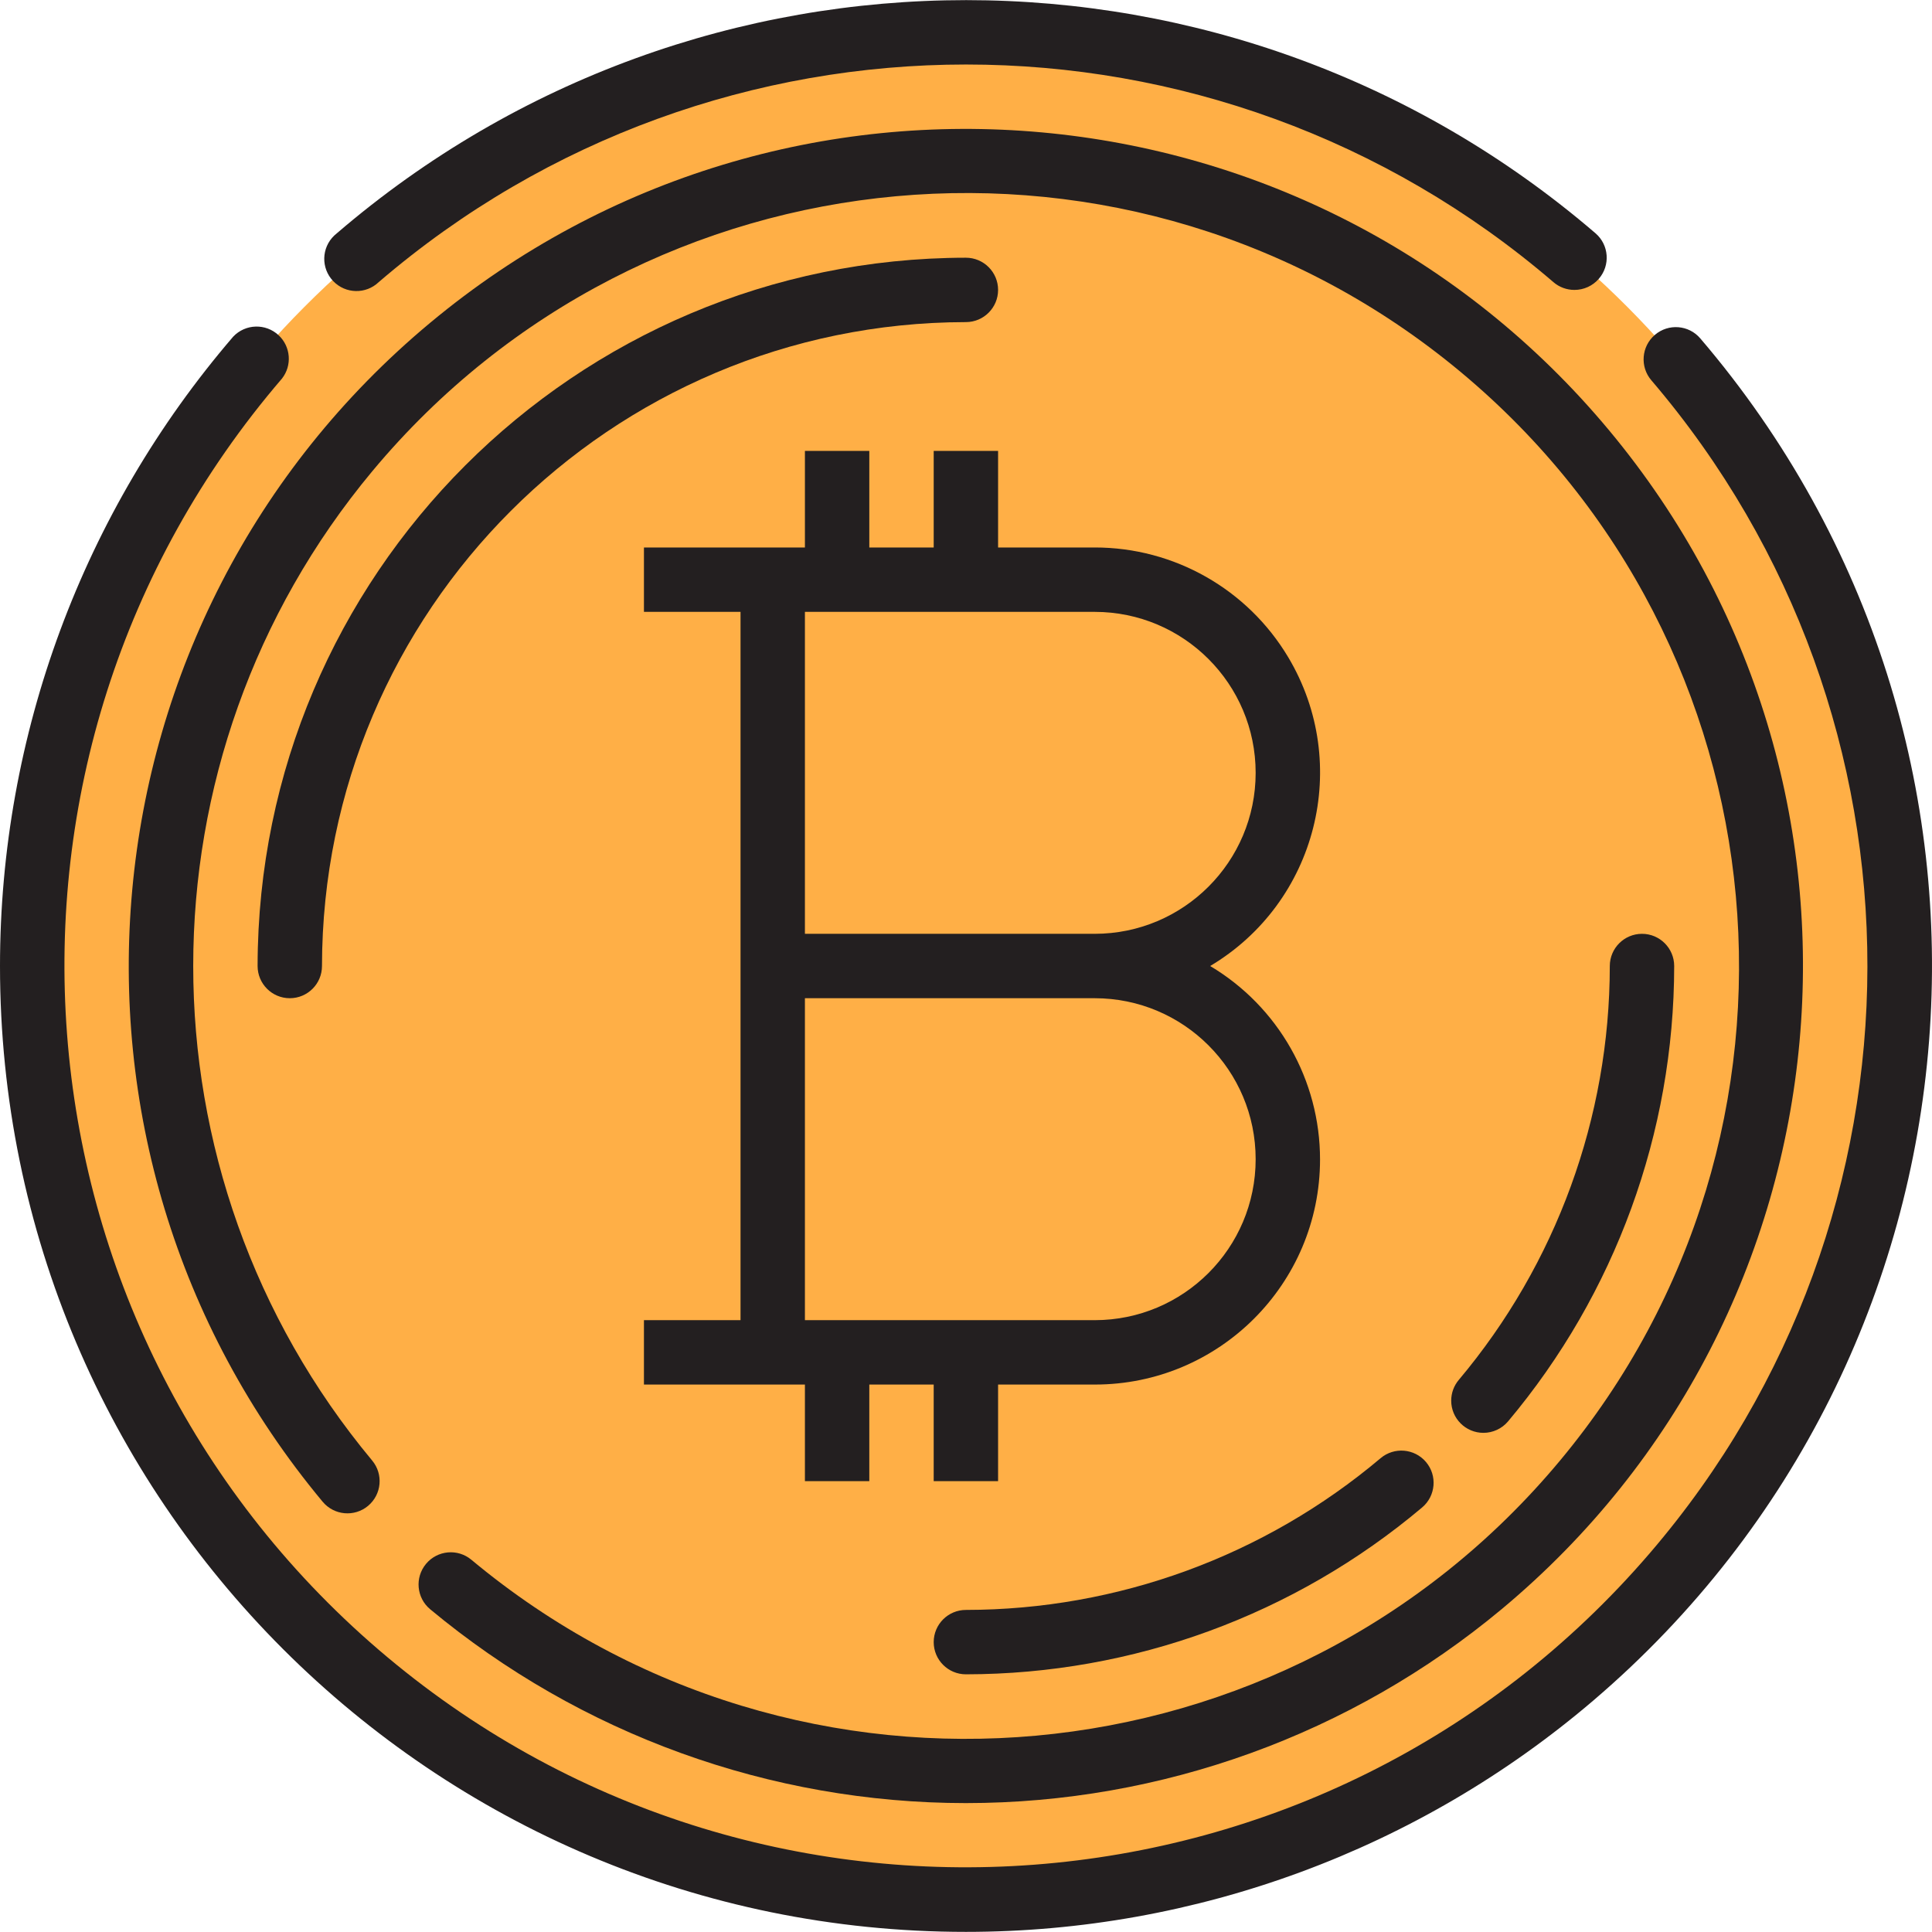 <?xml version="1.0" encoding="iso-8859-1"?>
<!-- Generator: Adobe Illustrator 19.0.0, SVG Export Plug-In . SVG Version: 6.00 Build 0)  -->
<svg version="1.1" id="Capa_1" xmlns="http://www.w3.org/2000/svg" xmlns:xlink="http://www.w3.org/1999/xlink" x="0px" y="0px"
	 viewBox="0 0 511.996 511.996" style="enable-background:new 0 0 511.996 511.996;" xml:space="preserve">
<g>
	<path style="fill:#FFAF46;" d="M341.291,204.81c0-28.275-22.917-51.192-51.192-51.192h-85.321v102.385h85.321
		C318.374,256.003,341.291,233.077,341.291,204.81z"/>
	<path style="fill:#FFAF46;" d="M204.778,358.387h85.321c28.275,0,51.192-22.917,51.192-51.192
		c0-28.275-22.917-51.192-51.192-51.192h-85.321V358.387z"/>
	<circle style="fill:#FFAF46;" cx="255.962" cy="255.96" r="247.43"/>
</g>
<g>
	<path style="fill:#231F20;" d="M255.97,477.836c-51.875-0.017-102.103-18.199-141.982-51.38c-3.618-3.02-4.104-8.396-1.084-12.022
		c3.02-3.618,8.396-4.104,12.013-1.084c86.908,72.412,216.066,60.654,288.477-26.253s60.654-216.066-26.253-288.477
		S171.076,37.966,98.665,124.873c-63.265,75.935-63.282,186.221-0.043,262.173c3.02,3.618,2.534,9.001-1.084,12.022
		c-3.618,3.02-9.001,2.534-12.022-1.084l0,0C7.099,303.85,19.846,163.976,113.98,85.558s234.009-65.671,312.427,28.463
		s65.671,234.009-28.463,312.427C358.082,459.646,307.854,477.827,255.97,477.836z"/>
	<path style="fill:#231F20;" d="M255.97,443.708c-4.71,0-8.532-3.822-8.532-8.532c0-4.71,3.822-8.532,8.532-8.532
		c40.229-0.034,79.152-14.274,109.901-40.212c3.601-3.037,8.984-2.585,12.03,1.015c3.046,3.601,2.585,8.984-1.015,12.03l0,0
		C343.048,428.009,300.226,443.674,255.97,443.708z"/>
	<path style="fill:#231F20;" d="M393.106,379.717c-4.71-0.009-8.532-3.831-8.524-8.541c0-2.005,0.708-3.95,2.005-5.486
		c25.827-30.715,39.998-69.553,40.024-109.688c0-4.71,3.822-8.532,8.532-8.532s8.532,3.822,8.532,8.532
		c-0.034,44.153-15.622,86.882-44.034,120.686C398.02,378.608,395.623,379.717,393.106,379.717z"/>
	<path style="fill:#231F20;" d="M76.797,264.535c-4.71,0-8.532-3.822-8.532-8.532C68.384,152.381,152.348,68.417,255.97,68.297
		c4.71,0,8.532,3.822,8.532,8.532s-3.822,8.532-8.532,8.532c-94.194,0.111-170.53,76.447-170.641,170.641
		C85.329,260.712,81.515,264.535,76.797,264.535z"/>
	<path style="fill:#231F20;" d="M417.226,76.829c-2.039,0-4.019-0.725-5.563-2.065c-89.527-76.891-221.774-76.891-311.301,0
		c-3.404,3.259-8.805,3.14-12.064-0.273c-3.259-3.404-3.14-8.805,0.273-12.064c0.222-0.213,0.461-0.418,0.7-0.606
		c95.917-82.386,237.635-82.386,333.552,0c3.575,3.072,3.976,8.464,0.904,12.03C422.098,75.754,419.726,76.838,417.226,76.829z"/>
	<path style="fill:#231F20;" d="M255.97,511.964C114.611,511.964,0.009,397.37,0,256.011c0-61.192,21.919-120.362,61.789-166.785
		c3.234-3.43,8.626-3.592,12.064-0.367c3.208,3.02,3.592,7.986,0.879,11.459c-85.952,100.098-74.485,250.928,25.613,336.88
		s250.928,74.485,336.88-25.613c76.72-89.348,76.891-221.27,0.392-310.806c-3.063-3.583-2.645-8.976,0.947-12.039
		c3.583-3.063,8.976-2.645,12.03,0.947c91.856,107.453,79.203,269.024-28.25,360.88C375.974,490.199,316.974,511.973,255.97,511.964
		z"/>
	<path style="fill:#231F20;" d="M320.703,256.003c28.309-16.868,37.575-53.496,20.707-81.797
		c-10.776-18.071-30.272-29.137-51.312-29.12h-25.596V119.49h-17.064v25.596h-17.064V119.49H213.31v25.596h-42.66v17.064h25.596
		v187.705H170.65v17.064h42.66v25.596h17.064v-25.596h17.064v25.596h17.064v-25.596h25.596c32.951,0.034,59.69-26.654,59.724-59.605
		C349.84,286.266,338.782,266.77,320.703,256.003z M213.31,162.15h76.788c23.557,0,42.66,19.103,42.66,42.66
		s-19.103,42.66-42.66,42.66H213.31V162.15z M290.098,349.855H213.31v-85.321h76.788c23.557,0,42.66,19.103,42.66,42.66
		C332.759,330.752,313.664,349.855,290.098,349.855z"/>
</g>
<g>
</g>
<g>
</g>
<g>
</g>
<g>
</g>
<g>
</g>
<g>
</g>
<g>
</g>
<g>
</g>
<g>
</g>
<g>
</g>
<g>
</g>
<g>
</g>
<g>
</g>
<g>
</g>
<g>
</g>
</svg>
